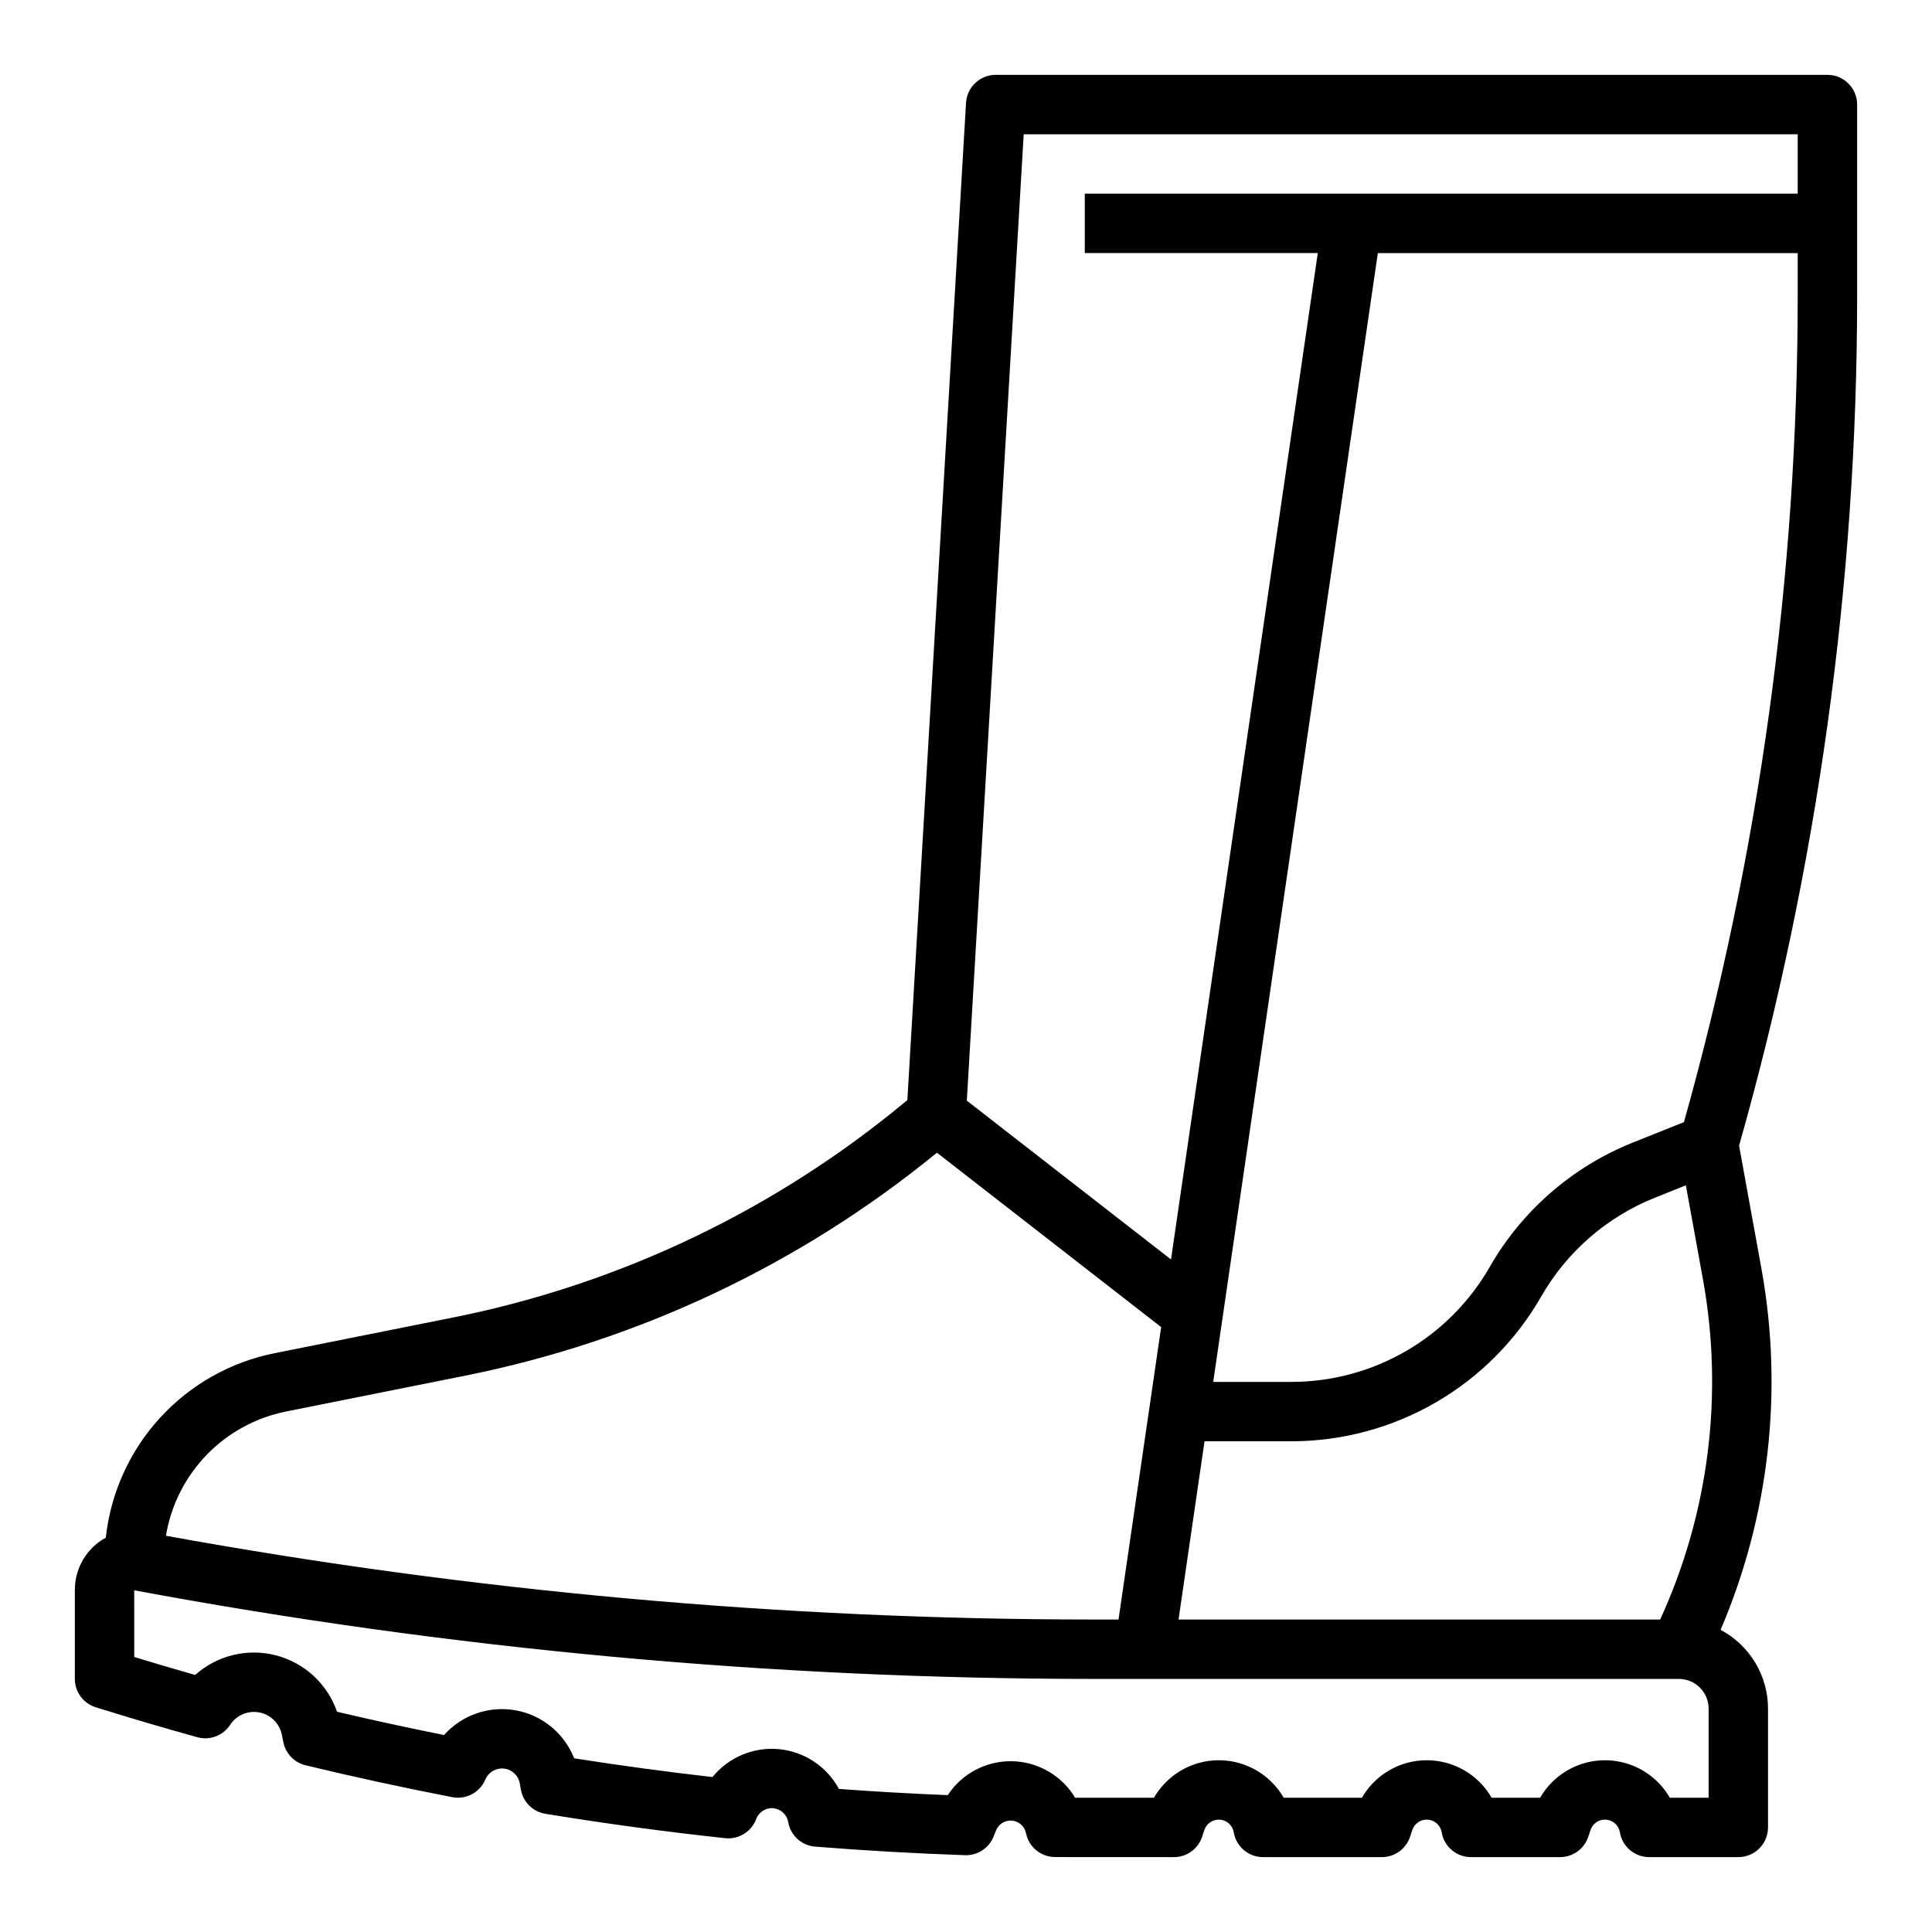 <?xml version="1.0" encoding="UTF-8"?>
<!-- Uploaded to: SVG Find, www.svgrepo.com, Generator: SVG Find Mixer Tools -->
<svg fill="#000000" width="800px" height="800px" version="1.1" viewBox="144 144 512 512" xmlns="http://www.w3.org/2000/svg">
 <path d="m636.16 171.71c0-4.348-3.523-7.875-7.871-7.875h-220.42c-4.168 0-7.613 3.25-7.859 7.41l-15.547 264.28c-34.621 28.914-75.926 48.707-120.15 57.578l-47.68 9.535c-11.652 2.359-22.254 8.367-30.27 17.148s-13.031 19.887-14.324 31.707c-2.481 1.355-4.551 3.352-5.992 5.785-1.445 2.43-2.207 5.203-2.211 8.031v23.617-0.004c0 3.445 2.238 6.488 5.523 7.516 8.895 2.781 17.957 5.453 26.938 7.945h0.004c3.305 0.914 6.824-0.414 8.695-3.285 1.672-2.562 4.727-3.859 7.727-3.285 3.004 0.574 5.363 2.91 5.969 5.906l0.406 2.008c0.609 2.996 2.898 5.371 5.871 6.09 12.836 3.098 25.926 5.941 38.906 8.453 3.656 0.707 7.309-1.246 8.75-4.68 0.82-1.949 2.828-3.129 4.934-2.898 2.102 0.234 3.805 1.82 4.18 3.906l0.305 1.699c0.59 3.281 3.184 5.836 6.473 6.375 15.754 2.582 31.789 4.758 47.664 6.469v-0.004c3.578 0.383 6.961-1.707 8.219-5.078 0.703-1.879 2.586-3.051 4.582-2.848 1.996 0.203 3.606 1.73 3.91 3.715 0.637 3.516 3.559 6.164 7.121 6.449 13.16 1.055 26.523 1.816 39.719 2.269h-0.004c3.309 0.121 6.336-1.844 7.566-4.914l0.676-1.668c0.691-1.703 2.414-2.75 4.242-2.578 1.828 0.172 3.324 1.523 3.684 3.324 0.734 3.656 3.934 6.301 7.664 6.324 2.019 0.016 4.039 0.02 6.062 0.02l25.48 0.004c3.391 0 6.398-2.168 7.469-5.383l0.602-1.805c0.586-1.754 2.289-2.883 4.129-2.738 1.844 0.145 3.352 1.523 3.652 3.348 0.633 3.797 3.918 6.578 7.766 6.578h31.488c3.387 0 6.398-2.168 7.469-5.383l0.602-1.805c0.582-1.754 2.289-2.883 4.129-2.738 1.844 0.145 3.348 1.523 3.652 3.348 0.633 3.797 3.918 6.578 7.766 6.578h23.617-0.004c3.391 0 6.398-2.168 7.469-5.383l0.602-1.805c0.586-1.754 2.289-2.883 4.129-2.738 1.844 0.145 3.352 1.523 3.652 3.348 0.633 3.797 3.918 6.578 7.766 6.578h23.617c4.348 0 7.871-3.523 7.871-7.871v-31.488c-0.004-4.293-1.176-8.504-3.391-12.18-2.215-3.676-5.387-6.68-9.18-8.688 12.871-30.078 16.652-63.27 10.871-95.473l-5.969-32.836h-0.004c20.762-73.273 31.289-149.06 31.289-225.22zm-220.87 7.871h205.12v15.742h-188.93v15.746h61.746l-38.898 266.7-54.109-42.086zm175.48 278.54 4.574 25.16c5.465 30.426 1.496 61.797-11.379 89.906h-127.64l6.887-47.23h23.086l0.004-0.004c13.426-0.016 26.613-3.574 38.227-10.312 11.613-6.738 21.242-16.422 27.918-28.07 6.785-11.84 17.367-21.043 30.027-26.129zm-371.05 59.961 47.676-9.535c45.836-9.195 88.719-29.48 124.9-59.074l59.422 46.219-11.301 77.496h-6.742c-82.398-0.02-164.63-7.449-245.7-22.199 1.332-8.055 5.082-15.516 10.75-21.395 5.672-5.875 12.992-9.891 20.996-11.512zm377.08 102.34h-10.273c-2.328-4.043-6.012-7.137-10.398-8.738-4.387-1.598-9.195-1.598-13.582 0-4.383 1.602-8.066 4.695-10.395 8.738h-12.859c-2.328-4.043-6.008-7.137-10.395-8.738-4.387-1.598-9.195-1.598-13.582 0-4.387 1.602-8.066 4.695-10.398 8.738h-20.73 0.004c-2.332-4.043-6.012-7.137-10.398-8.738-4.387-1.598-9.195-1.598-13.582 0-4.383 1.602-8.066 4.695-10.395 8.738h-20.195-0.699c-3.523-5.883-9.828-9.539-16.684-9.68-6.859-0.145-13.309 3.254-17.074 8.988-9.602-0.387-19.262-0.938-28.84-1.648-3.207-5.953-9.18-9.906-15.91-10.539-6.731-0.629-13.332 2.144-17.594 7.394-12.223-1.391-24.52-3.059-36.672-4.973h0.004c-2.613-6.644-8.488-11.457-15.516-12.715-7.027-1.254-14.203 1.227-18.957 6.551-9.465-1.895-18.969-3.961-28.352-6.168-2.559-7.375-8.633-12.984-16.191-14.945-7.555-1.957-15.59-0.012-21.41 5.191-5.387-1.531-10.789-3.121-16.148-4.754l-0.008-17.68c83.805 15.605 168.87 23.469 254.11 23.488h155.25c4.348 0.008 7.867 3.527 7.875 7.875zm-6.527-179.05-13.637 5.453c-15.965 6.41-29.297 18.016-37.852 32.938-5.297 9.242-12.938 16.926-22.152 22.27-9.211 5.348-19.672 8.172-30.324 8.184h-20.793l43.625-299.14h111.27v11.332c0 74.023-10.141 147.7-30.145 218.96z"/>
</svg>